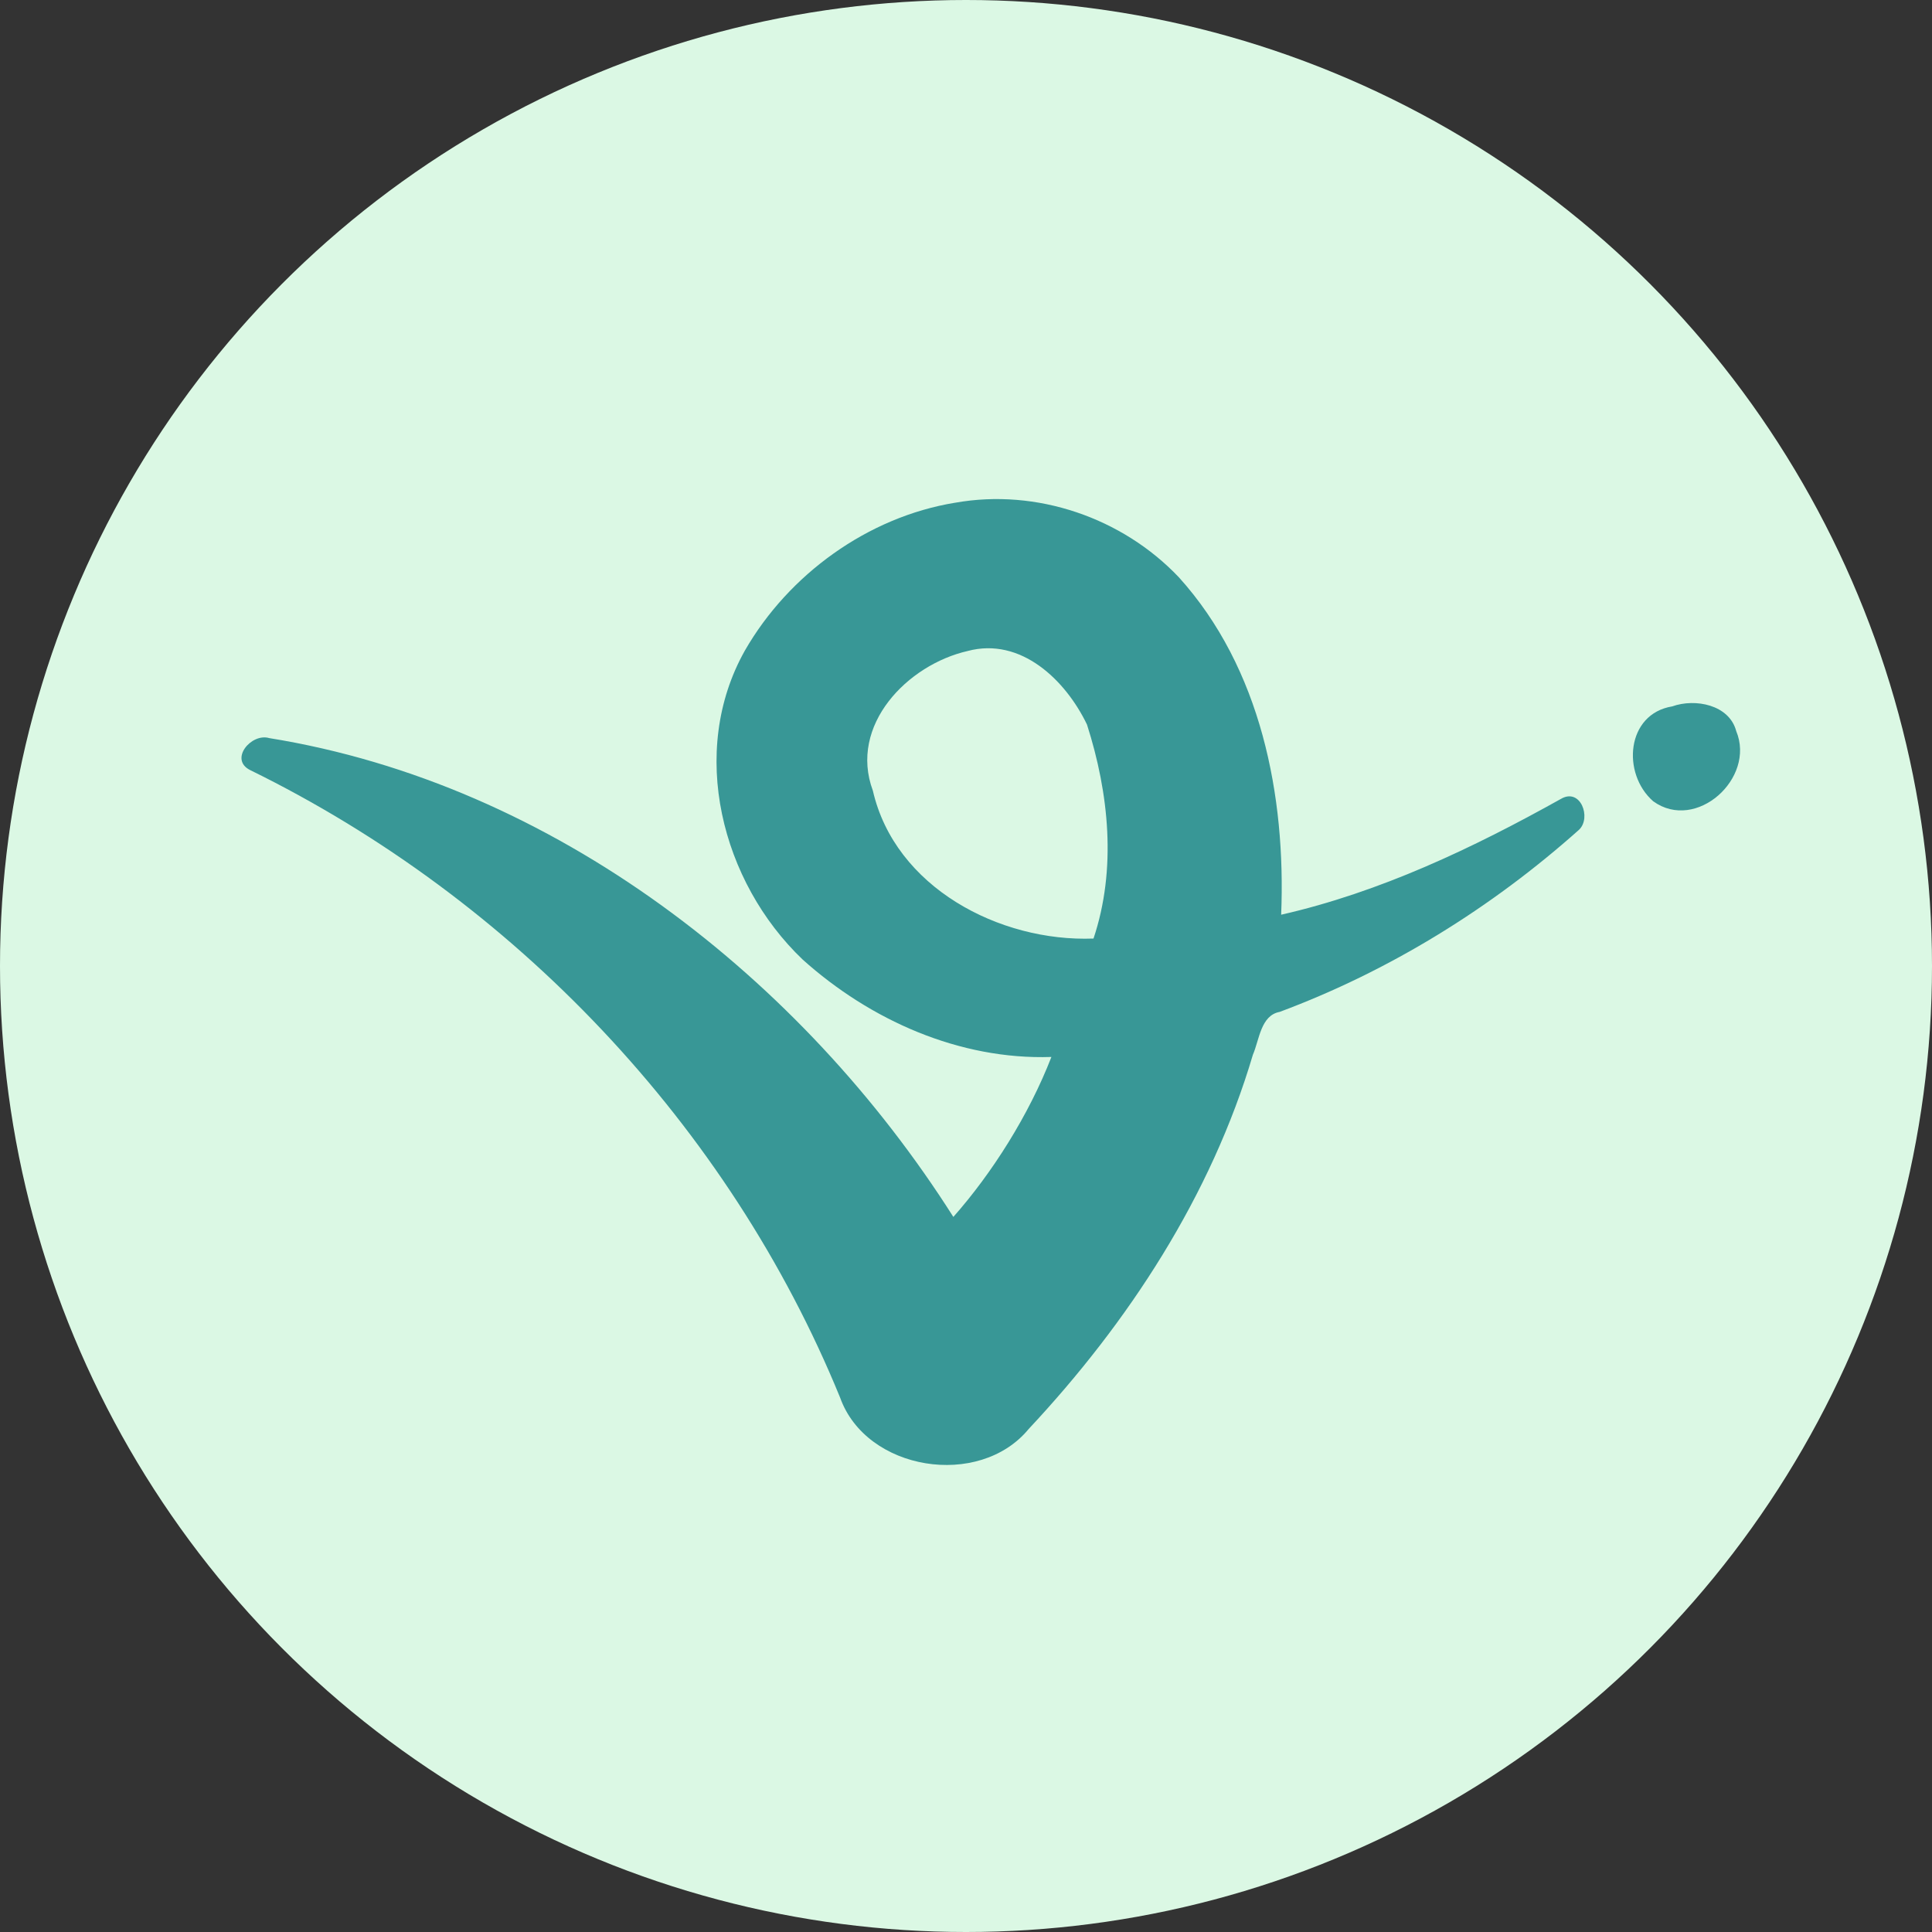 <svg fill="none" height="24" viewBox="0 0 24 24" width="24" xmlns="http://www.w3.org/2000/svg" xmlns:xlink="http://www.w3.org/1999/xlink"><rect x="0" y="0" width="24" height="24" fill="#333333" stroke="none"/><clipPath id="a"><path d="m0 0h24v24h-24z"/></clipPath><g clip-path="url(#a)"><circle cx="12" cy="12" fill="#dbf8e4" r="12"/><g fill="#389796"><path d="m11.866 6.245c1.01-.18 2.075.185 2.778.926 1.02 1.128 1.331 2.715 1.271 4.192 1.227-.279 2.38-.827 3.474-1.438.245-.145.383.233.227.382-1.088.971-2.351 1.753-3.719 2.263-.236.043-.253.348-.333.532-.518 1.751-1.545 3.324-2.785 4.649-.614.746-2.019.521-2.343-.39-1.382-3.38-4.053-6.188-7.327-7.794-.267-.131.012-.465.236-.398 3.541.572 6.618 2.985 8.498 5.948.482-.545.938-1.265 1.218-1.987-1.143.038-2.251-.457-3.09-1.21-1.009-.963-1.424-2.582-.718-3.838.544-.947 1.528-1.66 2.612-1.837zm.155 1.842c-.748.17-1.48.922-1.178 1.735.276 1.202 1.573 1.881 2.741 1.837.289-.864.192-1.804-.081-2.658-.265-.551-.82-1.091-1.483-.914z"/><path d="m20.773 8.775c.284-.102.708-.022.795.307.244.586-.498 1.257-1.031.872-.394-.344-.336-1.086.236-1.179z"/></g></g></svg>